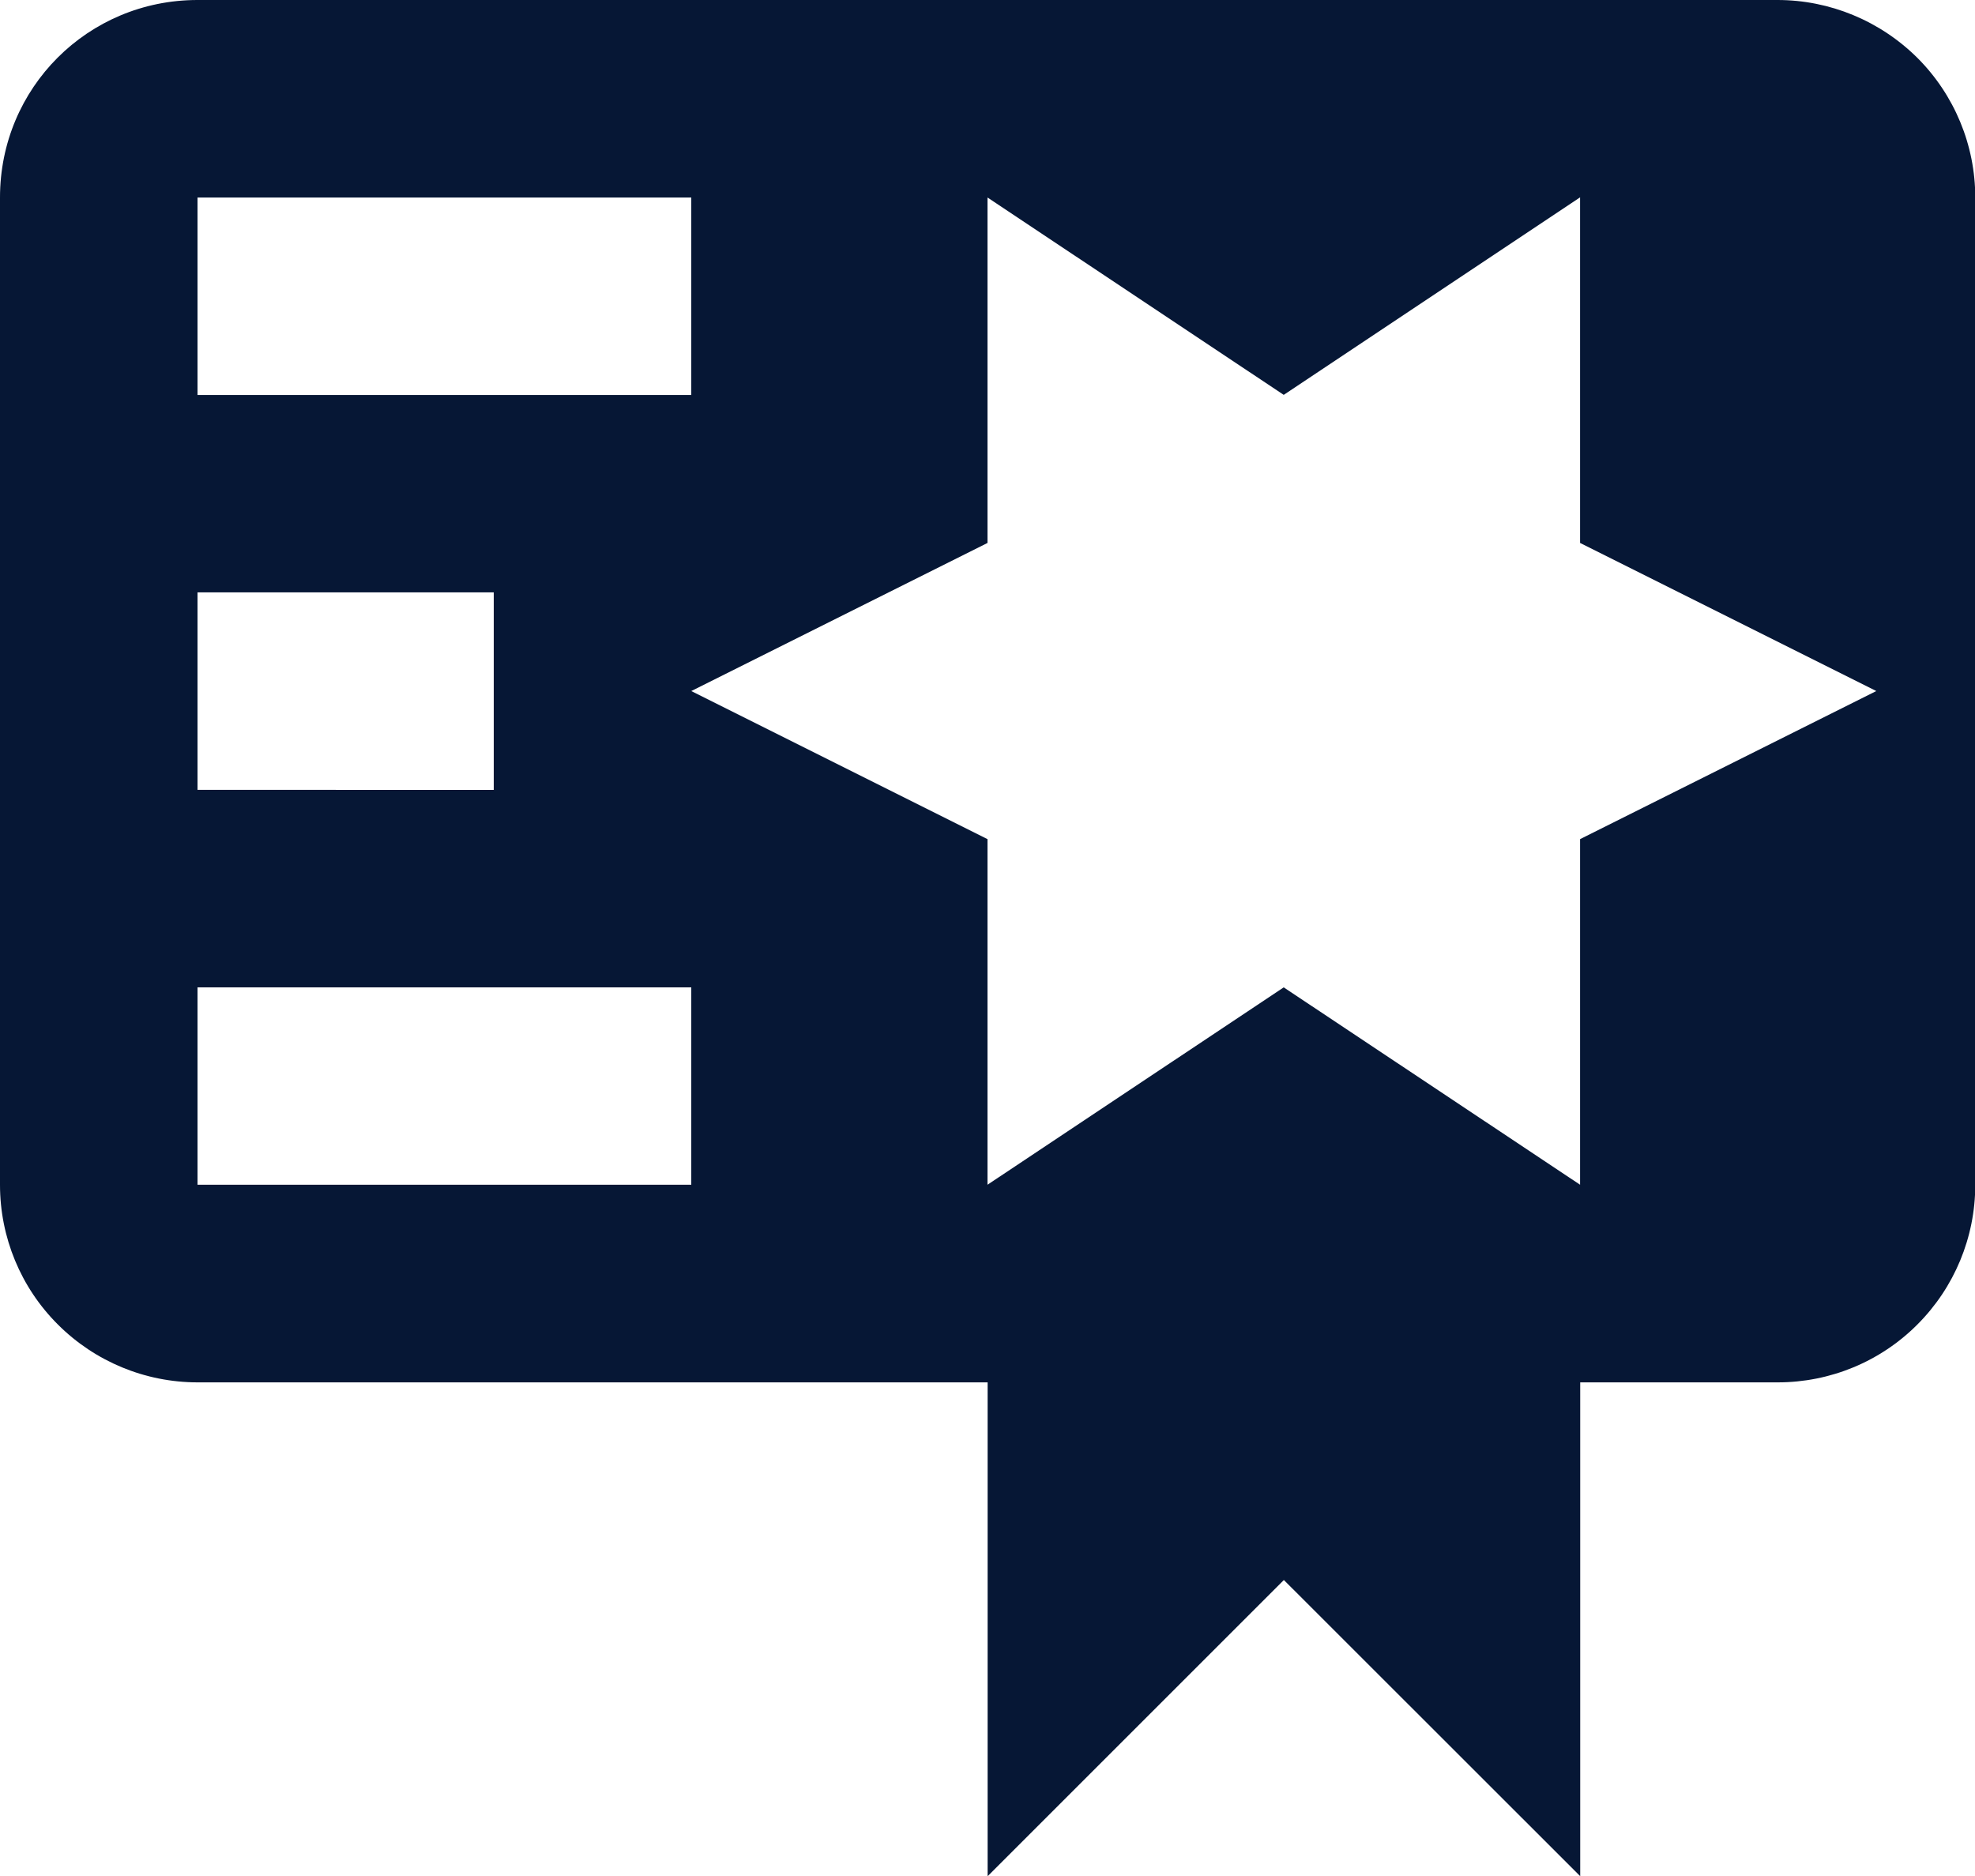 <?xml version="1.0" encoding="UTF-8"?>
<!-- Generator: Adobe Illustrator 16.0.0, SVG Export Plug-In . SVG Version: 6.00 Build 0)  -->
<svg xmlns="http://www.w3.org/2000/svg" xmlns:xlink="http://www.w3.org/1999/xlink" version="1.1" id="Layer_1" x="0px" y="0px" width="14.708px" height="13.973px" viewBox="0 0 14.708 13.973" xml:space="preserve">
<path fill="#061735" d="M1.471,7.354h3.677v1.47H1.471V7.354z M1.471,4.412h2.206v1.471H1.471V4.412z M1.471,1.471h3.677v1.471  H1.471V1.471z M7.354,1.471L9.56,2.941l2.207-1.471v2.574l2.206,1.103L11.767,6.25v2.574L9.56,7.354l-2.206,1.47V6.25L5.148,5.147  l2.206-1.103V1.471z M1.471,0C0.655,0,0,0.654,0,1.471v7.354c0,0.391,0.155,0.765,0.431,1.04c0.276,0.276,0.65,0.431,1.041,0.431  h5.883v3.678l2.206-2.206l2.207,2.206v-3.678h1.471c0.39,0,0.764-0.154,1.04-0.431c0.275-0.275,0.431-0.649,0.431-1.04V3.677V2.206  V1.471c0-0.39-0.155-0.764-0.431-1.04C14.001,0.155,13.627,0,13.237,0h-2.941H1.471z"></path>
</svg>
